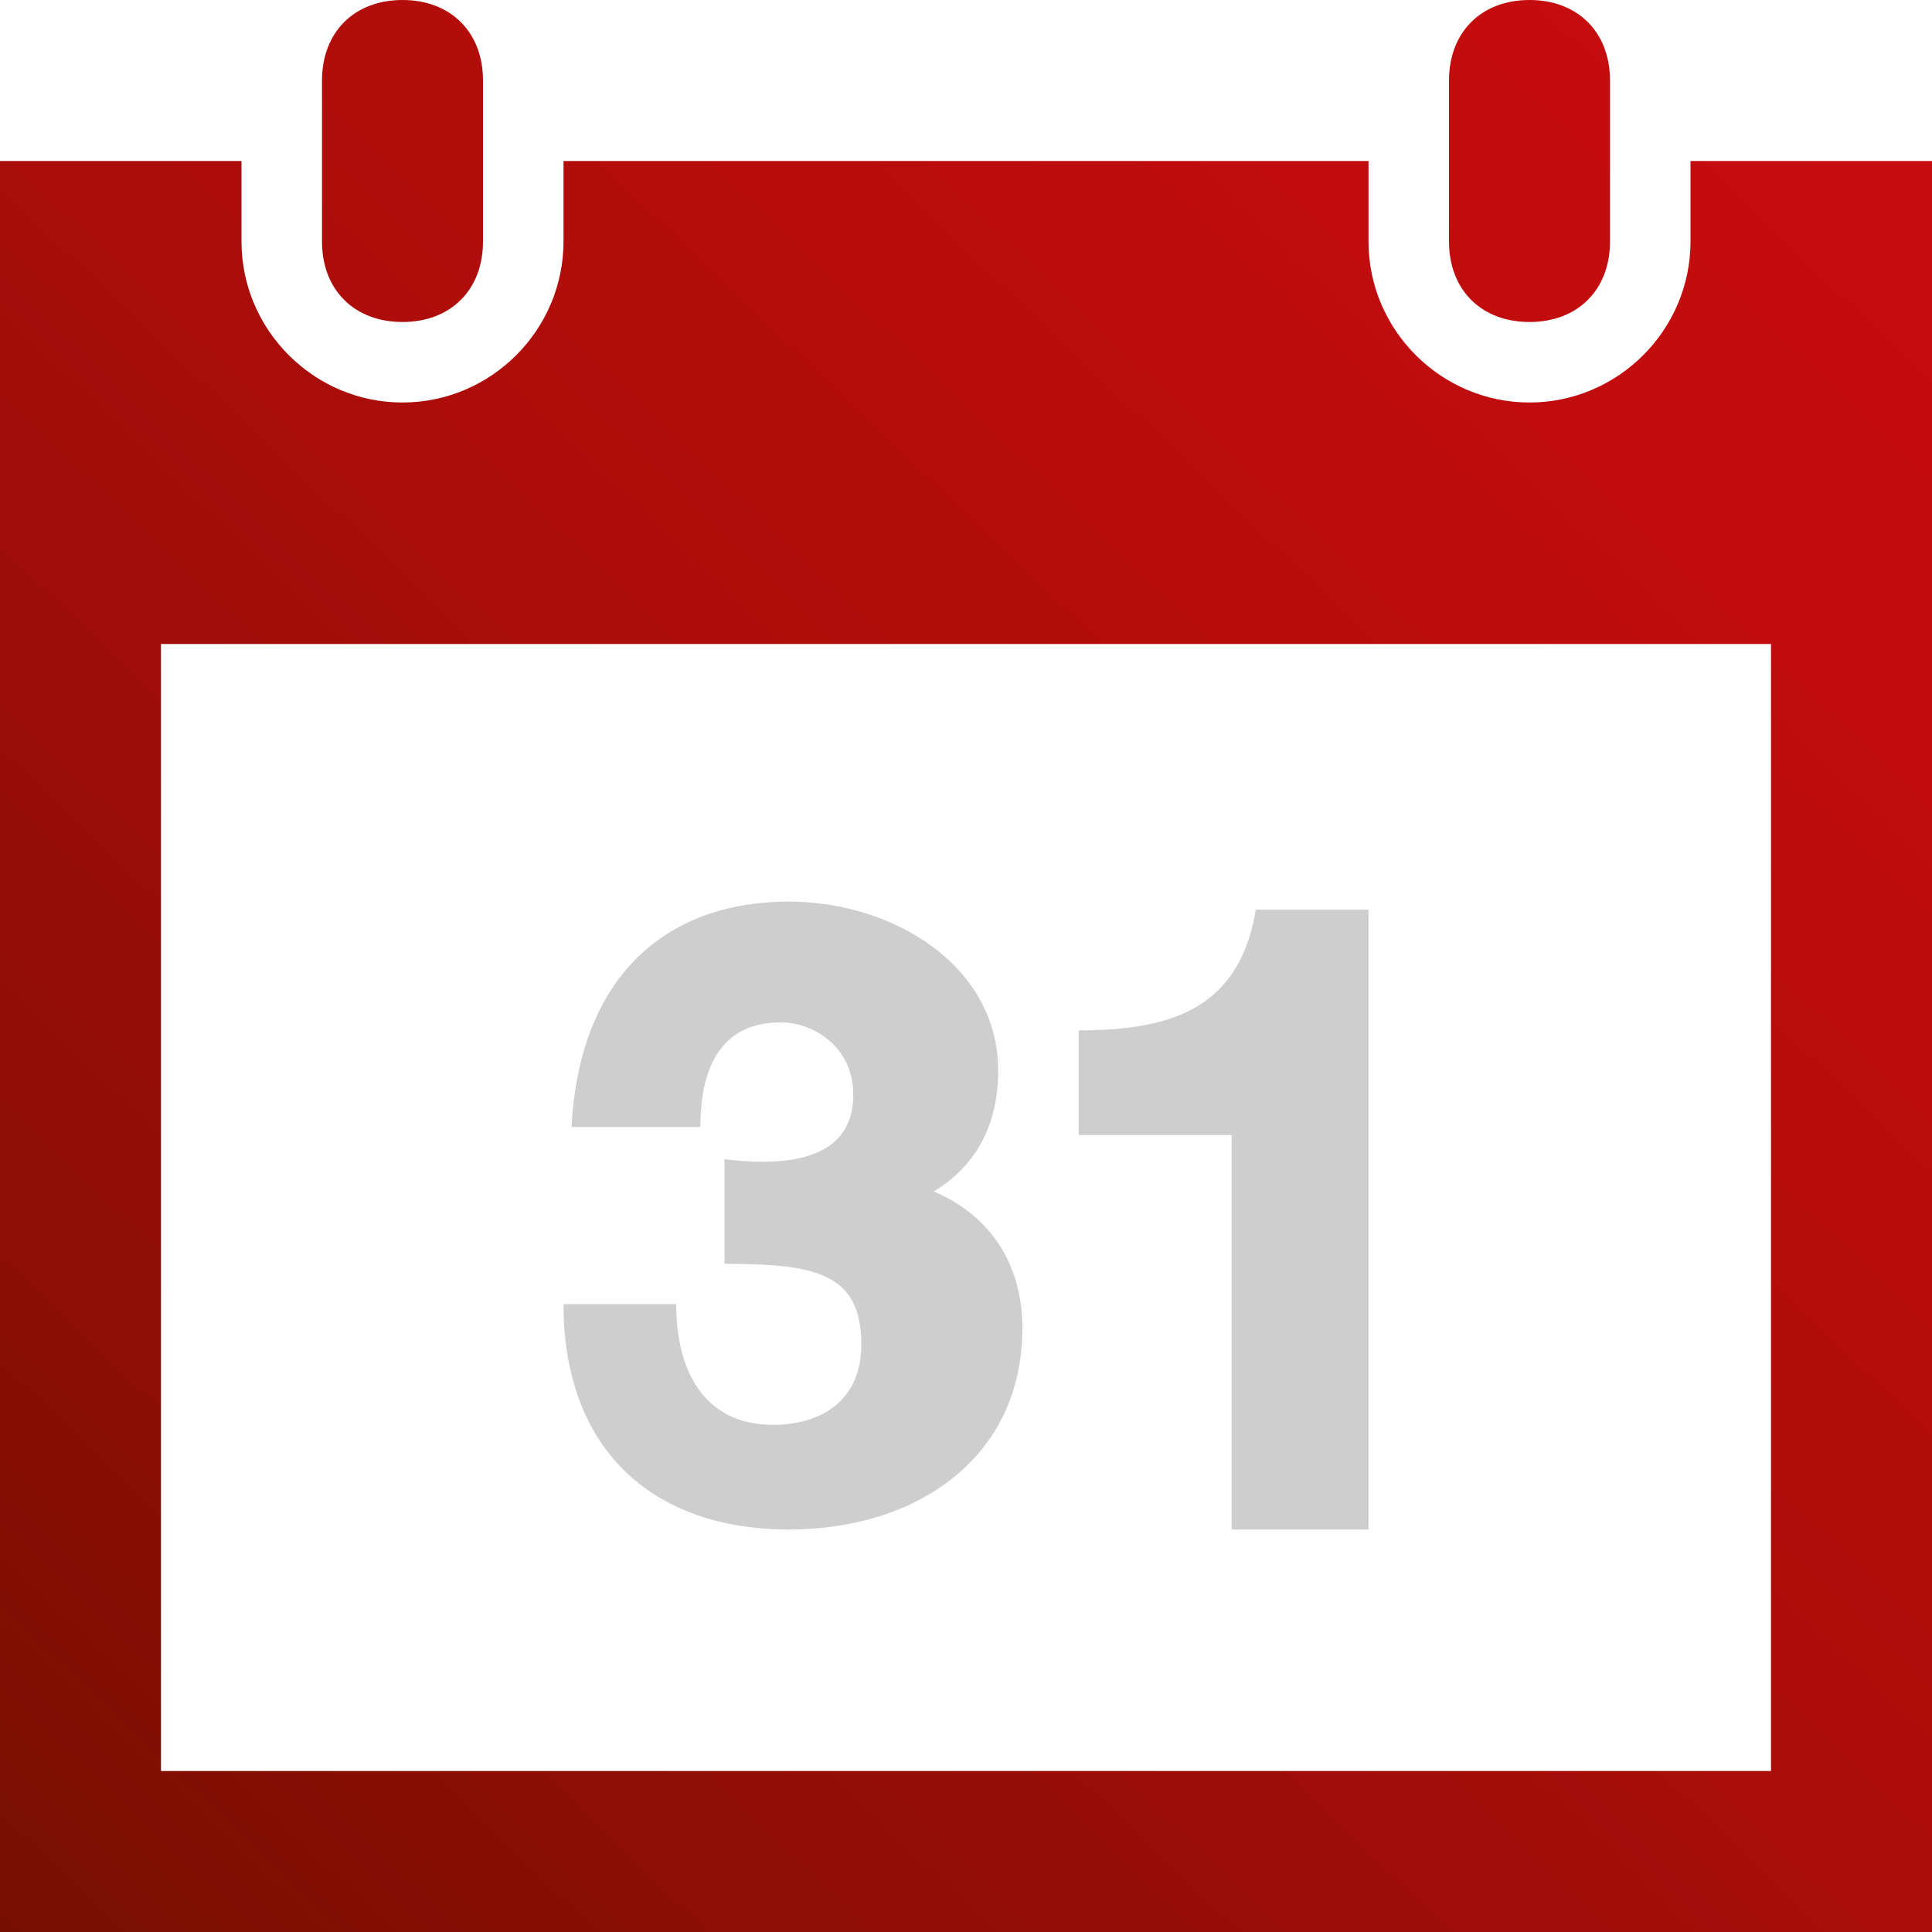 <svg xmlns="http://www.w3.org/2000/svg" xml:space="preserve" viewBox="0 0 24 24"><linearGradient id="a" x1="24.387" x2="-3.363" y1=".018" y2="29.102" gradientUnits="userSpaceOnUse"><stop offset=".011" style="stop-color:#c80c0f"/><stop offset=".171" style="stop-color:#c10c0e"/><stop offset=".413" style="stop-color:#ac0d0a"/><stop offset=".704" style="stop-color:#8b0e04"/><stop offset=".85" style="stop-color:#770f00"/></linearGradient><path d="M24 2v22H0V2h3v1c0 1.1.9 2 2 2s2-.9 2-2V2h10v1c0 1.1.9 2 2 2s2-.9 2-2V2zm-2 6H2v14h20zm-2-7c0-.6-.4-1-1-1s-1 .4-1 1v2c0 .6.4 1 1 1s1-.4 1-1zM6 3c0 .6-.4 1-1 1s-1-.4-1-1V1c0-.6.4-1 1-1s1 .4 1 1z" style="fill:url(#a)"/><path d="M12.7 16.5c0-.8-.4-1.4-1.1-1.7.5-.3.8-.8.8-1.5 0-1.3-1.3-2.1-2.6-2.1-1.5 0-2.6.9-2.7 2.8h1.6c0-.8.3-1.3 1-1.3.4 0 .9.3.9.9 0 .8-.8.9-1.6.8v1.3c1.1 0 1.7.1 1.7 1 0 .7-.5 1-1.1 1-.8 0-1.2-.6-1.2-1.5H7C7 18 8.1 19 9.8 19c1.6 0 2.9-.9 2.9-2.5M17 19v-7.7h-1.4c-.2 1.2-1 1.5-2.2 1.5v1.3h1.9V19z" style="opacity:.4;fill:#868686"/></svg>
